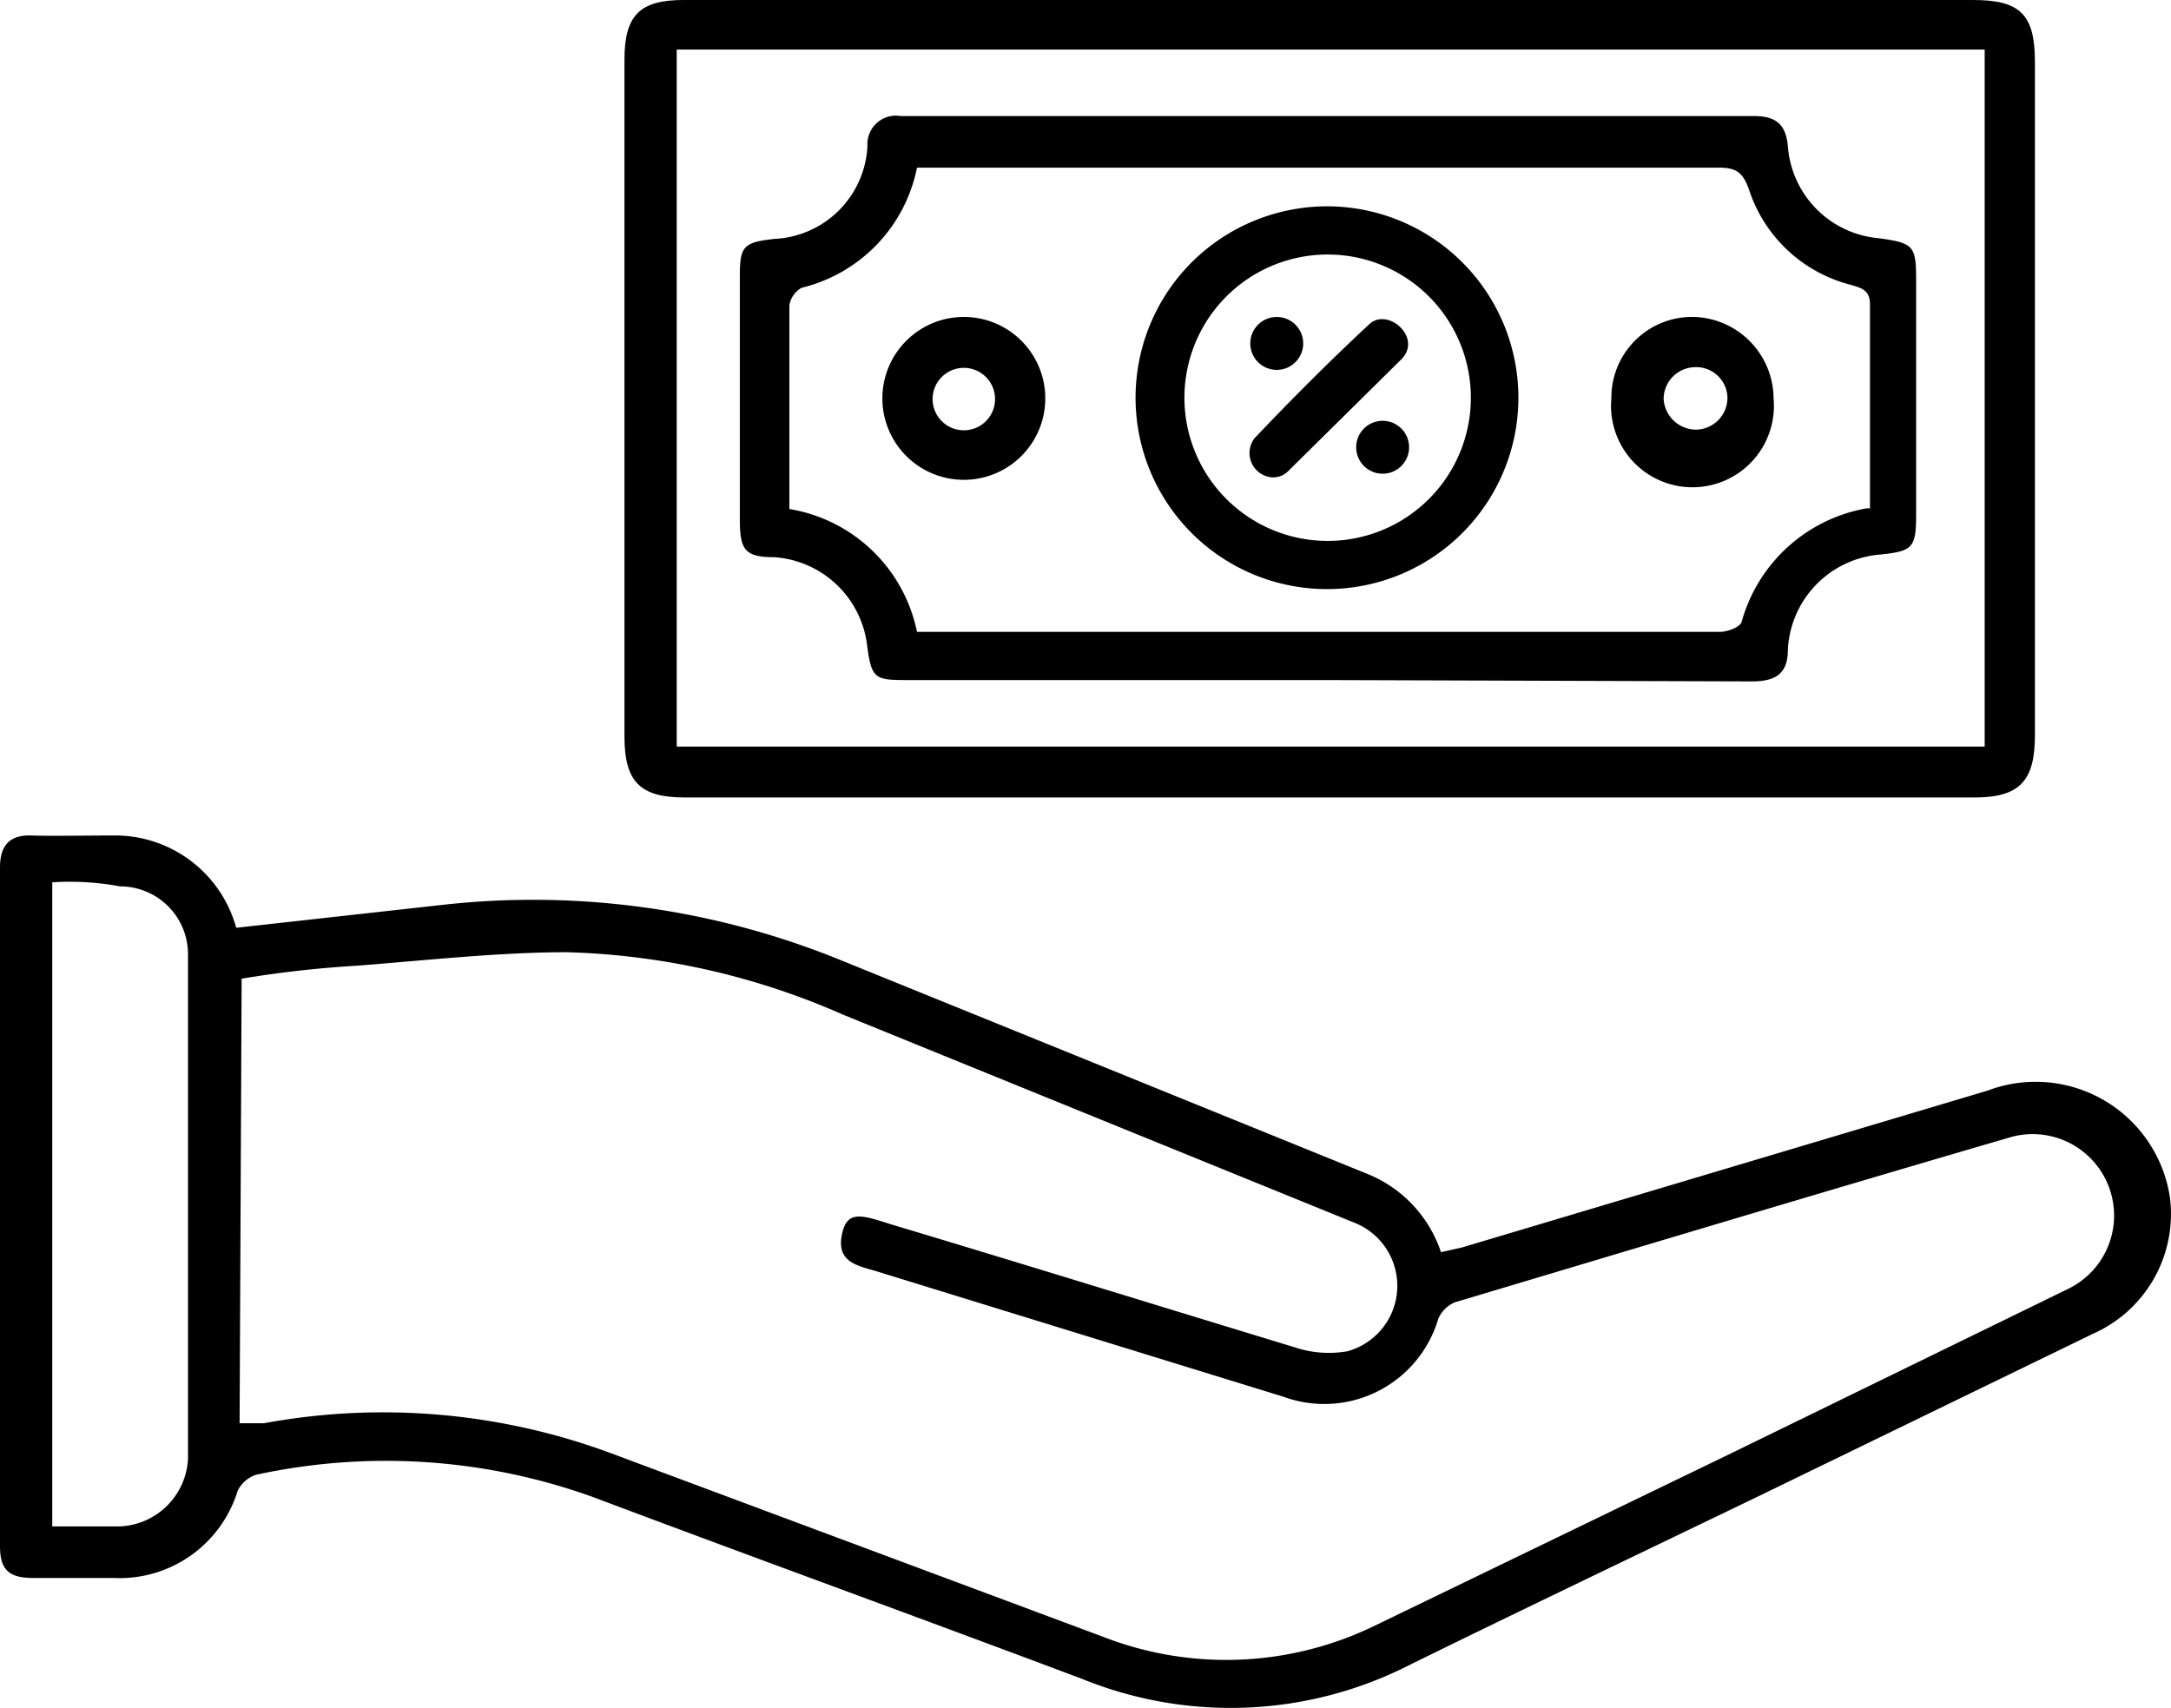 <svg xmlns="http://www.w3.org/2000/svg" width="31.985" height="25.165" viewBox="0 0 31.985 25.165">
  <g id="ff-04" transform="translate(-0.03 -3.42)">
    <path id="Path_43" data-name="Path 43" d="M3.51,17.09l3.06-.34a12,12,0,0,1,5.78.79l7.81,3.17a1.89,1.89,0,0,1,1.1,1.16l.31-.07,7.74-2.31A2,2,0,0,1,32,21.07a1.93,1.93,0,0,1-1.13,2l-4.9,2.38c-1.72.83-3.44,1.65-5.15,2.49a5.81,5.81,0,0,1-4.84.22c-2.39-.9-4.79-1.77-7.18-2.67a9,9,0,0,0-5-.34.46.46,0,0,0-.27.24A1.82,1.82,0,0,1,1.7,26.67H.52c-.36,0-.49-.12-.49-.47v-10c0-.32.14-.48.46-.47s.83,0,1.25,0a1.85,1.85,0,0,1,1.77,1.36Zm.05,7.3h.36a9.66,9.66,0,0,1,5.16.46l7.21,2.69a5,5,0,0,0,4-.17l5.21-2.52,5-2.44a1.2,1.2,0,0,0-.83-2.24c-2.74.8-5.47,1.62-8.21,2.44a.47.47,0,0,0-.24.24A1.75,1.75,0,0,1,18.94,24l-6-1.85c-.27-.08-.58-.13-.51-.52s.29-.31.73-.17c2,.6,4,1.22,5.94,1.81a1.59,1.59,0,0,0,.78.06,1,1,0,0,0,.09-1.9l-7.52-3.06a10.78,10.78,0,0,0-4.07-.92c-1,0-2.07.12-3.11.2a15.992,15.992,0,0,0-1.68.19Zm-2.76-8v9.52h1a1.05,1.05,0,0,0,1-1q0-3.7,0-7.43a1,1,0,0,0-1-1,4.08,4.08,0,0,0-1-.06Z"/>
    <path id="Path_44" data-name="Path 44" d="M19.62,3.42H29.1c.69,0,.91.21.91.91v9.93c0,.67-.23.91-.89.91h-19c-.66,0-.89-.23-.89-.9V4.3c0-.66.23-.88.87-.88Zm9.65.73H10V14.42H29.27Z"/>
    <path id="Path_45" data-name="Path 45" d="M19.58,13.44H13.44c-.53,0-.57,0-.64-.55a1.48,1.48,0,0,0-1.36-1.26c-.44,0-.51-.11-.51-.56V7.49c0-.44.05-.5.51-.55a1.44,1.44,0,0,0,1.37-1.37.42.42,0,0,1,.49-.44H25.87c.31,0,.47.11.5.44a1.47,1.47,0,0,0,1.34,1.36c.51.07.55.11.55.61V11c0,.49-.05.54-.52.59A1.48,1.48,0,0,0,26.37,13c0,.36-.2.46-.53.46Zm8-2.53v-3c0-.21-.11-.24-.27-.29a2.13,2.13,0,0,1-1.51-1.4c-.09-.26-.19-.33-.45-.33H13.54a2.28,2.28,0,0,1-1.7,1.77.36.36,0,0,0-.18.26c0,.35,0,.7,0,1v2a2.3,2.3,0,0,1,1.88,1.81H25.37c.11,0,.3-.07.32-.15a2.33,2.33,0,0,1,1.84-1.67Z"/>
    <path id="Path_46" data-name="Path 46" d="M19.61,6.46a2.82,2.82,0,1,1-2.01.812A2.83,2.83,0,0,1,19.61,6.46ZM21.7,9.28a2.11,2.11,0,1,0-2.1,2.11,2.11,2.11,0,0,0,2.1-2.11Z"/>
    <path id="Path_47" data-name="Path 47" d="M15.43,9.3a1.2,1.2,0,1,1-1.18-1.21A1.2,1.2,0,0,1,15.43,9.3Zm-.74,0a.46.46,0,1,0-.46.46A.46.46,0,0,0,14.69,9.3Z"/>
    <path id="Path_48" data-name="Path 48" d="M26.16,9.29a1.2,1.2,0,1,1-2.39,0A1.19,1.19,0,0,1,25,8.09a1.21,1.21,0,0,1,1.16,1.2ZM25,8.83a.47.47,0,0,0-.46.47.48.48,0,0,0,.49.45.47.47,0,0,0,.45-.48A.46.46,0,0,0,25,8.83Z"/>
    <path id="Path_49" data-name="Path 49" d="M18.74,10.45a.36.36,0,0,1-.23-.57c.55-.58,1.11-1.14,1.69-1.68.27-.26.79.19.48.51L19,10.37a.31.31,0,0,1-.26.08Z"/>
    <circle id="Ellipse_2" data-name="Ellipse 2" cx="0.39" cy="0.39" r="0.39" transform="translate(18.45 8.09)"/>
    <circle id="Ellipse_3" data-name="Ellipse 3" cx="0.39" cy="0.39" r="0.39" transform="translate(20.01 9.62)"/>
  </g>
</svg>
